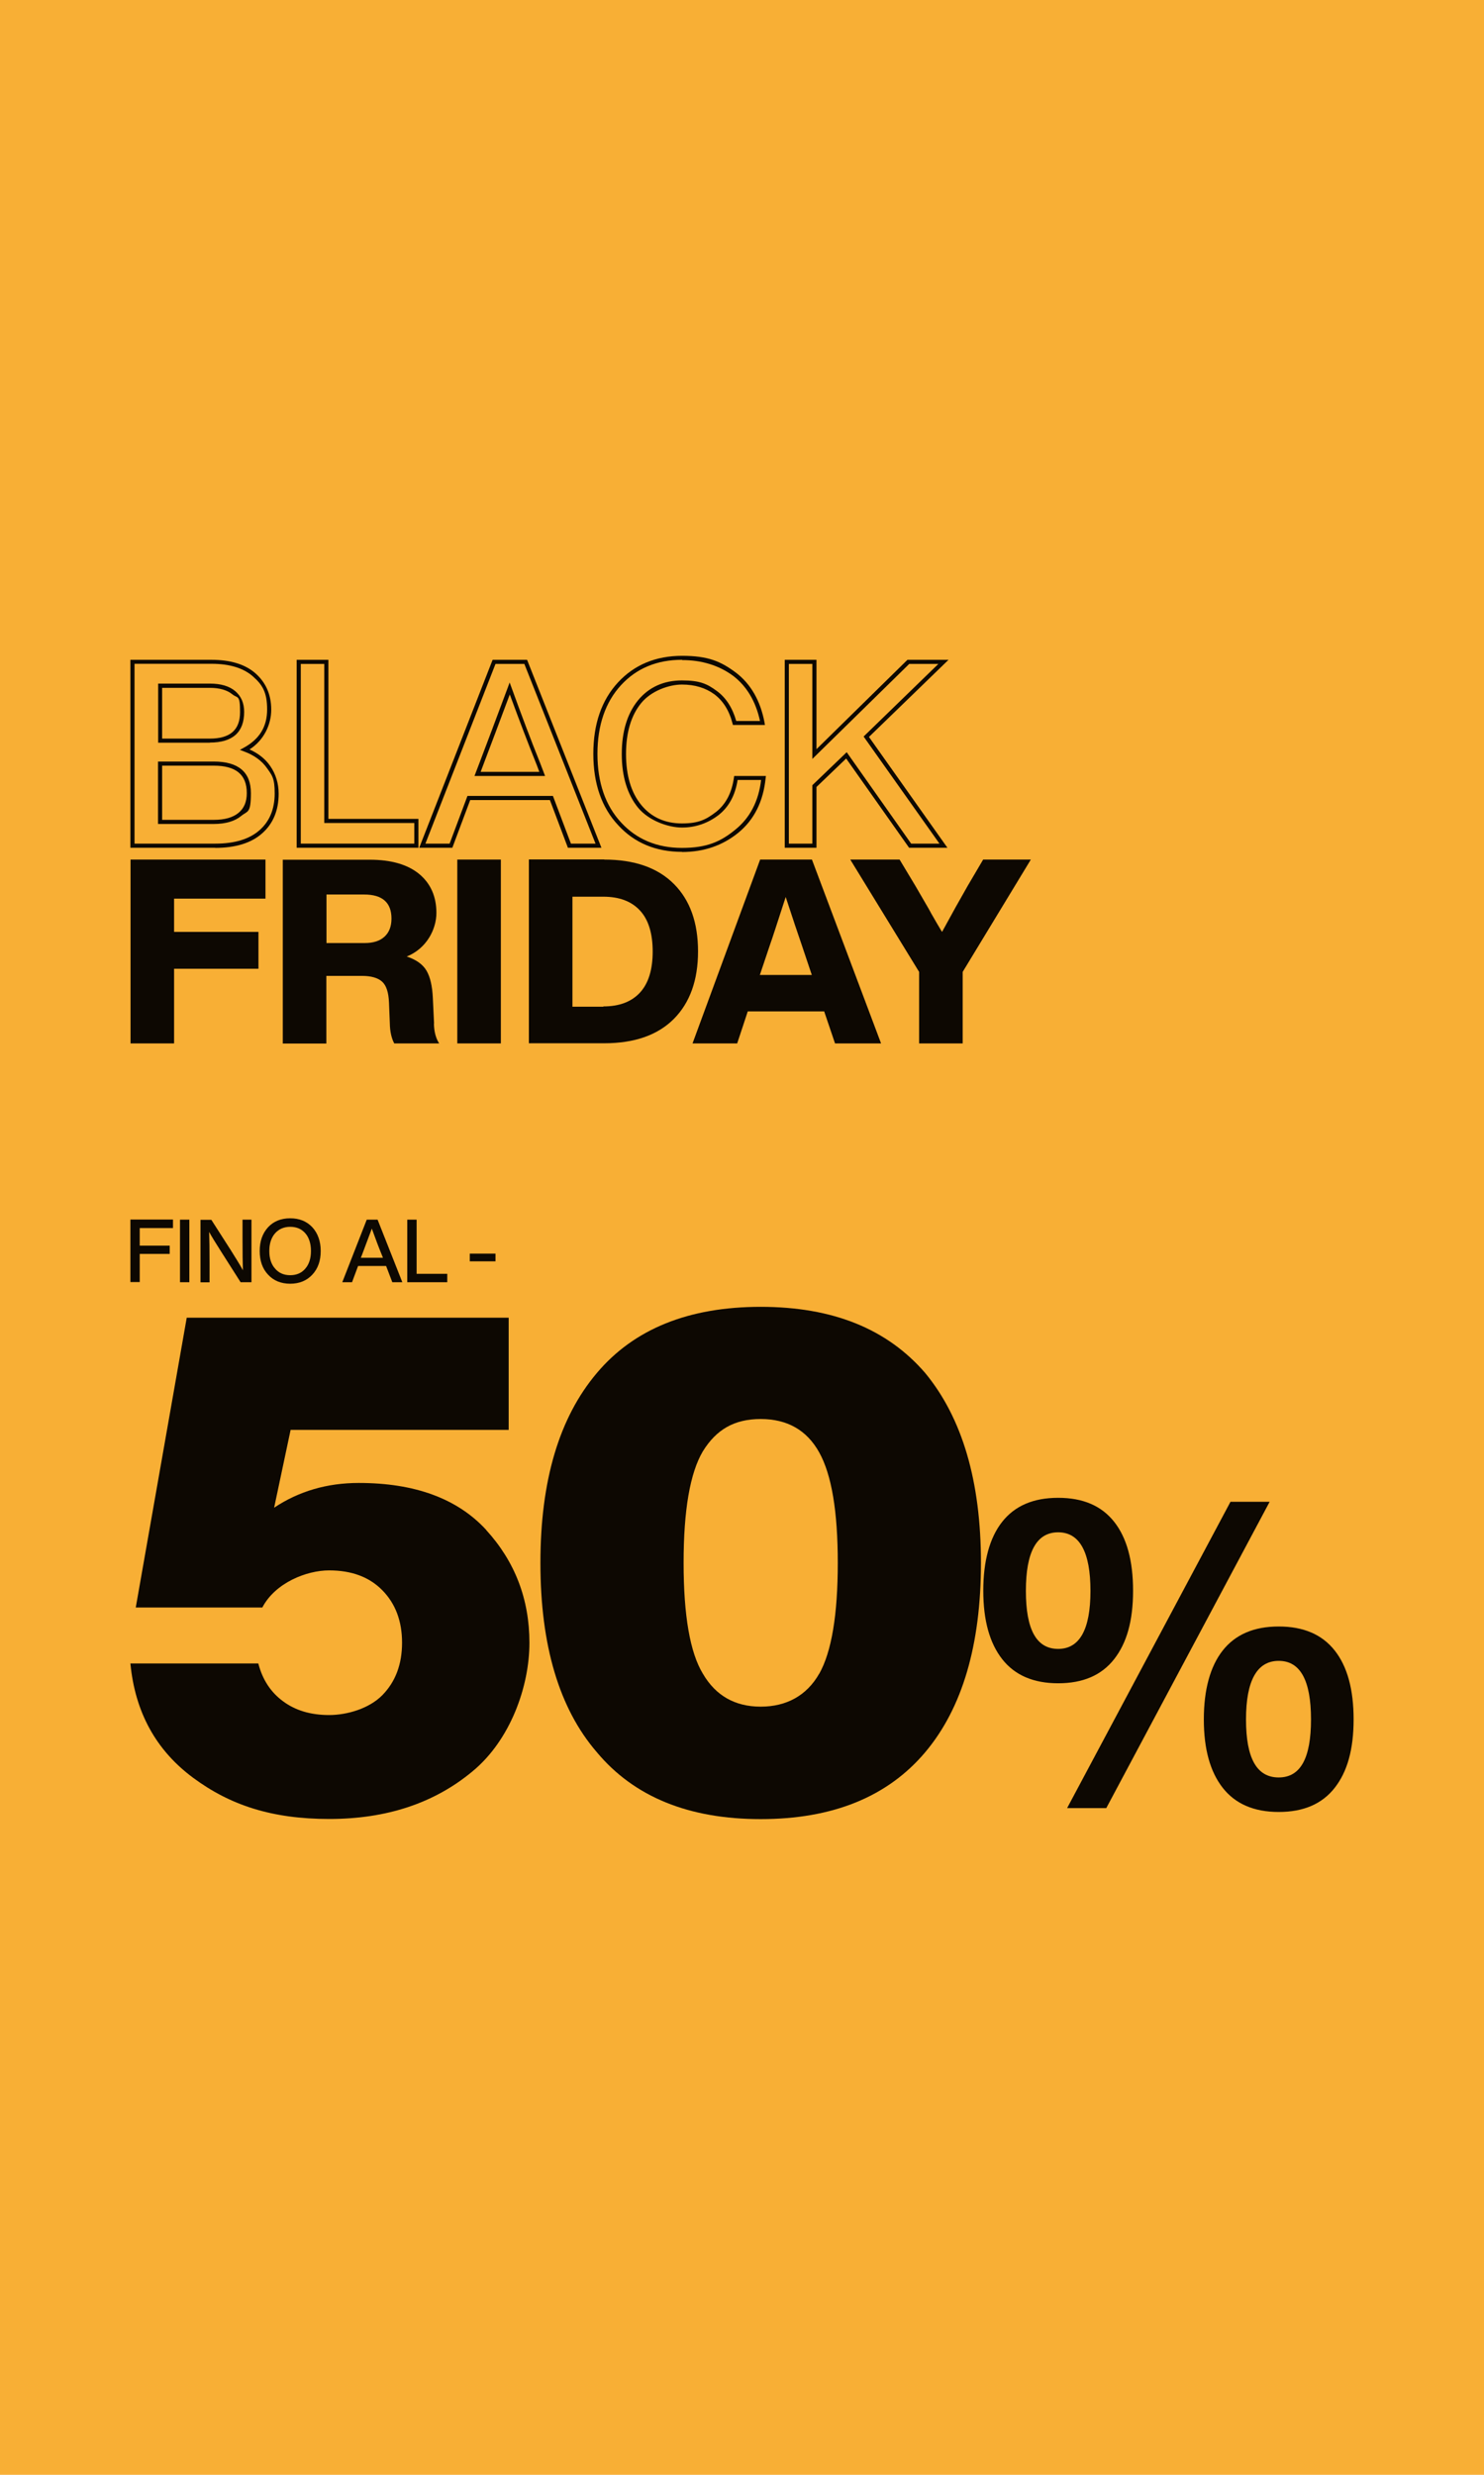 <svg viewBox="0 0 1080 1800" version="1.1" xmlns="http://www.w3.org/2000/svg" id="Layer_1">
  
  <defs>
    <style>
      .st0 {
        fill: #0d0802;
      }

      .st1 {
        fill: #f8af35;
      }
    </style>
  </defs>
  <rect height="1800" width="1080" class="st1"></rect>
  <g>
    <g>
      <path d="M156.7,616.6h-61.8v-136.7h59.1c13.8,0,24.6,3.3,32.1,10,7.5,6.7,11.3,15.5,11.3,26.3s-5.3,22.2-15.8,28.9c6.5,2.9,11.6,7,15.1,12.1,4,5.8,6.1,12.6,6.1,20.1,0,12.2-4.1,21.9-12.1,28.9-7.9,7-19.4,10.5-34.1,10.5ZM98,613.6h58.8c14,0,24.8-3.3,32.1-9.8,7.3-6.4,11-15.4,11-26.7s-1.9-13.1-5.6-18.4c-3.7-5.3-9.3-9.4-16.6-12.1l-3.1-1.2,2.9-1.6c11.3-6.2,16.9-15.2,16.9-27.8s-3.5-18-10.3-24c-6.9-6.1-17-9.2-30.1-9.2h-56.1v130.7ZM155.6,599.3h-40.6v-45.4h40.6c17.9,0,27,7.7,27,22.9s-2.4,12.8-7.1,16.7c-4.6,3.8-11.3,5.8-19.9,5.8ZM118,596.3h37.6c7.9,0,13.9-1.7,18-5.1,4.1-3.4,6-8.1,6-14.4,0-13.4-7.9-19.9-24-19.9h-37.6v39.4ZM152.8,540.2h-37.7v-43h37.7c7.8,0,14,1.8,18.3,5.4,4.4,3.7,6.6,8.8,6.6,15.2,0,14.8-8.4,22.3-25,22.3ZM118,537.2h34.7c14.8,0,22-6.3,22-19.3s-1.8-9.8-5.6-12.9c-3.8-3.1-9.3-4.7-16.4-4.7h-34.7v37Z" class="st0"></path>
      <path d="M304.5,616.6h-88.6v-136.7h23.1v115.7h65.5v21ZM218.9,613.6h82.6v-15h-65.5v-115.7h-17.1v130.7Z" class="st0"></path>
      <path d="M437.8,616.6h-24.5l-13.1-34.7h-58l-13,34.7h-24.1l53.4-136.7h25.1l54.1,136.7ZM415.4,613.6h18l-51.8-130.7h-21l-51,130.7h17.6l13-34.7h62.2l13.1,34.7ZM396.8,564.4h-51.5l3.6-9.4c5.1-13.5,12.1-31.9,20.6-54.8l1.4-3.8,1.4,3.8c7.2,19.9,14.2,38.4,20.8,54.8l3.6,9.4ZM349.7,561.4h42.8l-2-5.3c-6.2-15.4-12.7-32.5-19.5-51-7.9,21.2-14.4,38.3-19.2,51l-2,5.3Z" class="st0"></path>
      <path d="M496.4,619.6c-19,0-34.7-6.5-46.5-19.4-12-12.7-18.1-30.2-18.1-51.9s6-39,17.9-51.9c11.9-12.9,27.6-19.4,46.7-19.4s28.2,4.1,39,12.1c10.9,8.2,18,20.5,21,36.4l.3,1.8h-23.3l-.3-1.1c-2.4-9.4-6.9-16.5-13.2-21.2-6.4-4.7-14.3-7.1-23.6-7.1s-22.3,4.5-29.6,13.4c-7.4,9-11.1,21.5-11.1,37.1s3.7,28.1,11.1,37.1c7.3,8.9,17.3,13.4,29.6,13.4s17.7-2.9,25-8.5c7-5.6,11.3-13.9,12.8-24.7l.2-1.3h23.1l-.2,1.6c-1.7,17-8.4,30.3-19.9,39.7-11.4,9.3-25.1,14-40.9,14ZM496.4,479.9c-18.3,0-33.2,6.2-44.5,18.5-11.3,12.3-17.1,29.1-17.1,49.9s5.8,37.7,17.2,49.9h0c11.3,12.3,26.2,18.5,44.3,18.5s28.2-4.5,39-13.4c10.5-8.5,16.8-20.6,18.6-36h-17.1c-1.7,11-6.3,19.5-13.7,25.4-7.9,6.1-16.9,9.2-26.8,9.2s-24.1-4.9-32-14.5c-7.8-9.6-11.8-22.7-11.8-39s4-29.4,11.8-39c7.9-9.6,18.7-14.5,32-14.5s18.5,2.6,25.4,7.7c6.7,4.9,11.4,12.3,14.1,21.8h17.3c-3.1-14.3-9.7-25.3-19.5-32.8-10.3-7.6-22.8-11.5-37.2-11.5Z" class="st0"></path>
      <path d="M689.5,616.6h-27.9l-45.8-64.9-21.6,20.7v44.2h-23.1v-136.7h23.1v65l66.2-65h29.9l-57.9,56.1,57.1,80.6ZM663.2,613.6h20.5l-55.2-77.9,54.4-52.8h-21.2l-70.5,69.1v-69.1h-17.1v130.7h17.1v-42.5l25-24,46.9,66.5Z" class="st0"></path>
    </g>
    <g>
      <path d="M353.8,1112.8c21,23,31.5,50.4,31.5,82.1s-13.9,70.9-41.6,93.6c-27.7,23-62.4,34.5-104.1,34.5s-72.1-10-99.1-30c-27-20-42.2-47.7-45.6-83.1h93.1c3,11.7,9,20.9,18,27.5,9,6.7,20.2,10,33.5,10s29.3-4.8,38.8-14.5c9.5-9.7,14.3-22.4,14.3-38.1s-4.8-28.4-14.3-38.1c-9.5-9.7-22.4-14.5-38.8-14.5s-39.2,9-48.6,27h-92.1l37.1-210.8h234.3v81.6h-158.7l-12,56.6c18-12,38.6-18,61.6-18,40.7,0,71.6,11.3,92.6,34Z" class="st0"></path>
      <path d="M553.6,1323.1c-52.4,0-92.1-16.2-119.2-48.6-27.4-31.7-41.1-77.6-41.1-137.7s13.7-105.8,41.1-138.2c27-32,66.8-48.1,119.2-48.1s92,16,119.7,48.1c27,32.7,40.6,78.8,40.6,138.2s-13.5,105.6-40.6,137.7c-27.4,32.4-67.3,48.6-119.7,48.6ZM596.2,1217.4c9-16,13.5-42.9,13.5-80.6s-4.5-64.2-13.5-80.4c-9-16.2-23.2-24.3-42.6-24.3s-32.4,7.8-42.1,23.5c-9.3,15.7-14,42.7-14,81.1s4.7,65.3,14,80.6c9.3,16,23.4,24,42.1,24s33.5-8,42.6-24Z" class="st0"></path>
      <path d="M770.1,1224.3c-17.9,0-31.5-5.8-40.7-17.5-9.2-11.7-13.8-28.3-13.8-49.8s4.6-38.6,13.8-50.2c9.2-11.6,22.7-17.4,40.7-17.4s31.5,5.8,40.7,17.4c9.2,11.6,13.8,28.3,13.8,50.2s-4.6,38.1-13.8,49.8c-9.2,11.7-22.7,17.5-40.7,17.5ZM770.1,1199.3c15.6,0,23.5-14.1,23.5-42.2s-7.8-42.6-23.5-42.6-23.5,14.2-23.5,42.6,7.8,42.2,23.5,42.2ZM776.6,1315.1l118.9-222.8h28.5l-118.9,222.8h-28.5ZM930.6,1317.9c-17.9,0-31.5-5.8-40.7-17.5-9.2-11.7-13.8-28.3-13.8-49.8s4.6-38.6,13.8-50.2c9.2-11.6,22.7-17.4,40.7-17.4s31.5,5.8,40.7,17.4c9.2,11.6,13.8,28.3,13.8,50.2s-4.6,38.1-13.8,49.8c-9.2,11.7-22.7,17.5-40.7,17.5ZM954.1,1250.6c0-28.4-7.8-42.6-23.5-42.6s-23.8,14.2-23.8,42.6,7.9,42.2,23.8,42.2,23.5-14.1,23.5-42.2Z" class="st0"></path>
    </g>
    <g>
      <path d="M125.9,893.2h-24.2v12.8h21.8v6h-21.8v20.5h-6.8v-45.5h31v6.1Z" class="st0"></path>
      <path d="M131,932.6v-45.5h6.8v45.5h-6.8Z" class="st0"></path>
      <path d="M176.4,887.1h6.6v45.5h-7.9l-14-22c-4.1-6.4-7.1-11.3-8.9-14.6.2,5.1.3,12.7.3,22.9v13.8h-6.6v-45.5h7.9l14.1,22c3.8,6,6.8,10.9,8.9,14.7-.2-5.1-.3-12.8-.3-22.9v-13.8Z" class="st0"></path>
      <path d="M195.1,927.1c-4.1-4.3-6.1-10.1-6.1-17.2s2-12.8,6.1-17.3c4-4.3,9.4-6.5,16.1-6.5s12,2.2,16.1,6.5c4,4.4,6.1,10.2,6.1,17.3s-2,12.8-6.1,17.2c-4.1,4.4-9.5,6.6-16.1,6.6s-12.1-2.2-16.1-6.6ZM222.2,922.7c2.7-3.1,4.1-7.4,4.1-12.8s-1.4-9.8-4.1-12.9c-2.8-3.2-6.4-4.7-11-4.7s-8.2,1.6-11,4.7c-2.8,3.2-4.2,7.5-4.2,12.9s1.4,9.7,4.2,12.8c2.7,3.2,6.4,4.8,11,4.8s8.3-1.6,11-4.8Z" class="st0"></path>
      <path d="M285.5,932.6l-4.5-11.8h-20.4l-4.4,11.8h-7.1l17.8-45.5h7.9l18,45.5h-7.2ZM262.7,914.8h16l-1-2.5c-2.3-5.6-4.6-11.8-7.1-18.7-2.9,7.8-5.3,14.1-7,18.7l-1,2.5Z" class="st0"></path>
      <path d="M303.2,926.5h22.3v6.1h-29.1v-45.5h6.8v39.4Z" class="st0"></path>
      <path d="M341.9,917.4v-5.6h18.7v5.6h-18.7Z" class="st0"></path>
    </g>
    <g>
      <path d="M193.2,653.6h-66.5v24.2h61.4v26.8h-61.4v54.3h-31.7v-133.7h98.2v28.4Z" class="st0"></path>
      <path d="M315.8,744.4c.1,6,1.4,10.8,3.8,14.5h-32.7c-2-3.8-3.1-8.6-3.2-14.6l-.6-15c-.3-7.4-1.9-12.5-5-15.3-3.1-2.8-8-4.2-14.7-4.2h-25.9v49.2h-31.7v-133.7h63.3c15.6,0,27.6,3.5,36,10.4,8.3,6.9,12.5,16.4,12.5,28.3s-7.2,26-21.6,31.7c6.9,2.3,11.7,5.7,14.4,10.3,2.7,4.6,4.2,11.2,4.6,19.7l.9,18.8ZM237.5,685.9h28c6.1,0,10.9-1.5,14.3-4.6s5.1-7.5,5.1-13.2c0-11.6-6.6-17.5-19.9-17.5h-27.4v35.3Z" class="st0"></path>
      <path d="M332.8,758.9v-133.7h31.7v133.7h-31.7Z" class="st0"></path>
      <path d="M439.7,625.2c22,0,38.9,5.9,50.7,17.7,11.8,11.8,17.6,28.2,17.6,49.1s-5.9,37.3-17.6,49.1c-11.8,11.8-28.7,17.7-50.7,17.7h-54.8v-133.7h54.8ZM439.1,732c11.5,0,20.4-3.3,26.6-10,6.2-6.7,9.3-16.7,9.3-29.9s-3.1-23.3-9.3-29.9c-6.2-6.7-15.1-10-26.6-10h-22.5v80h22.5Z" class="st0"></path>
      <path d="M607.7,758.9l-7.9-23.3h-55.6l-7.7,23.3h-32.5l49.2-133.7h37.7l50.3,133.7h-33.6ZM553.1,709.1h37.7l-7.7-22.9c-2.4-6.8-6.1-18-11.3-33.8-6.6,20.4-10.3,31.7-11.1,33.8l-7.7,22.9Z" class="st0"></path>
      <path d="M715.3,625.2h34.9l-49.6,81.7v52h-31.7v-52l-50.1-81.7h35.9l11.6,19.3c4.3,7.4,7.5,13,9.8,16.9,1,1.9,2.2,4.1,3.7,6.6,1.4,2.5,2.6,4.5,3.5,6s1.6,2.8,2.3,3.8c7-12.9,13.2-24,18.6-33.4l11.3-19.2Z" class="st0"></path>
    </g>
  </g>
</svg>